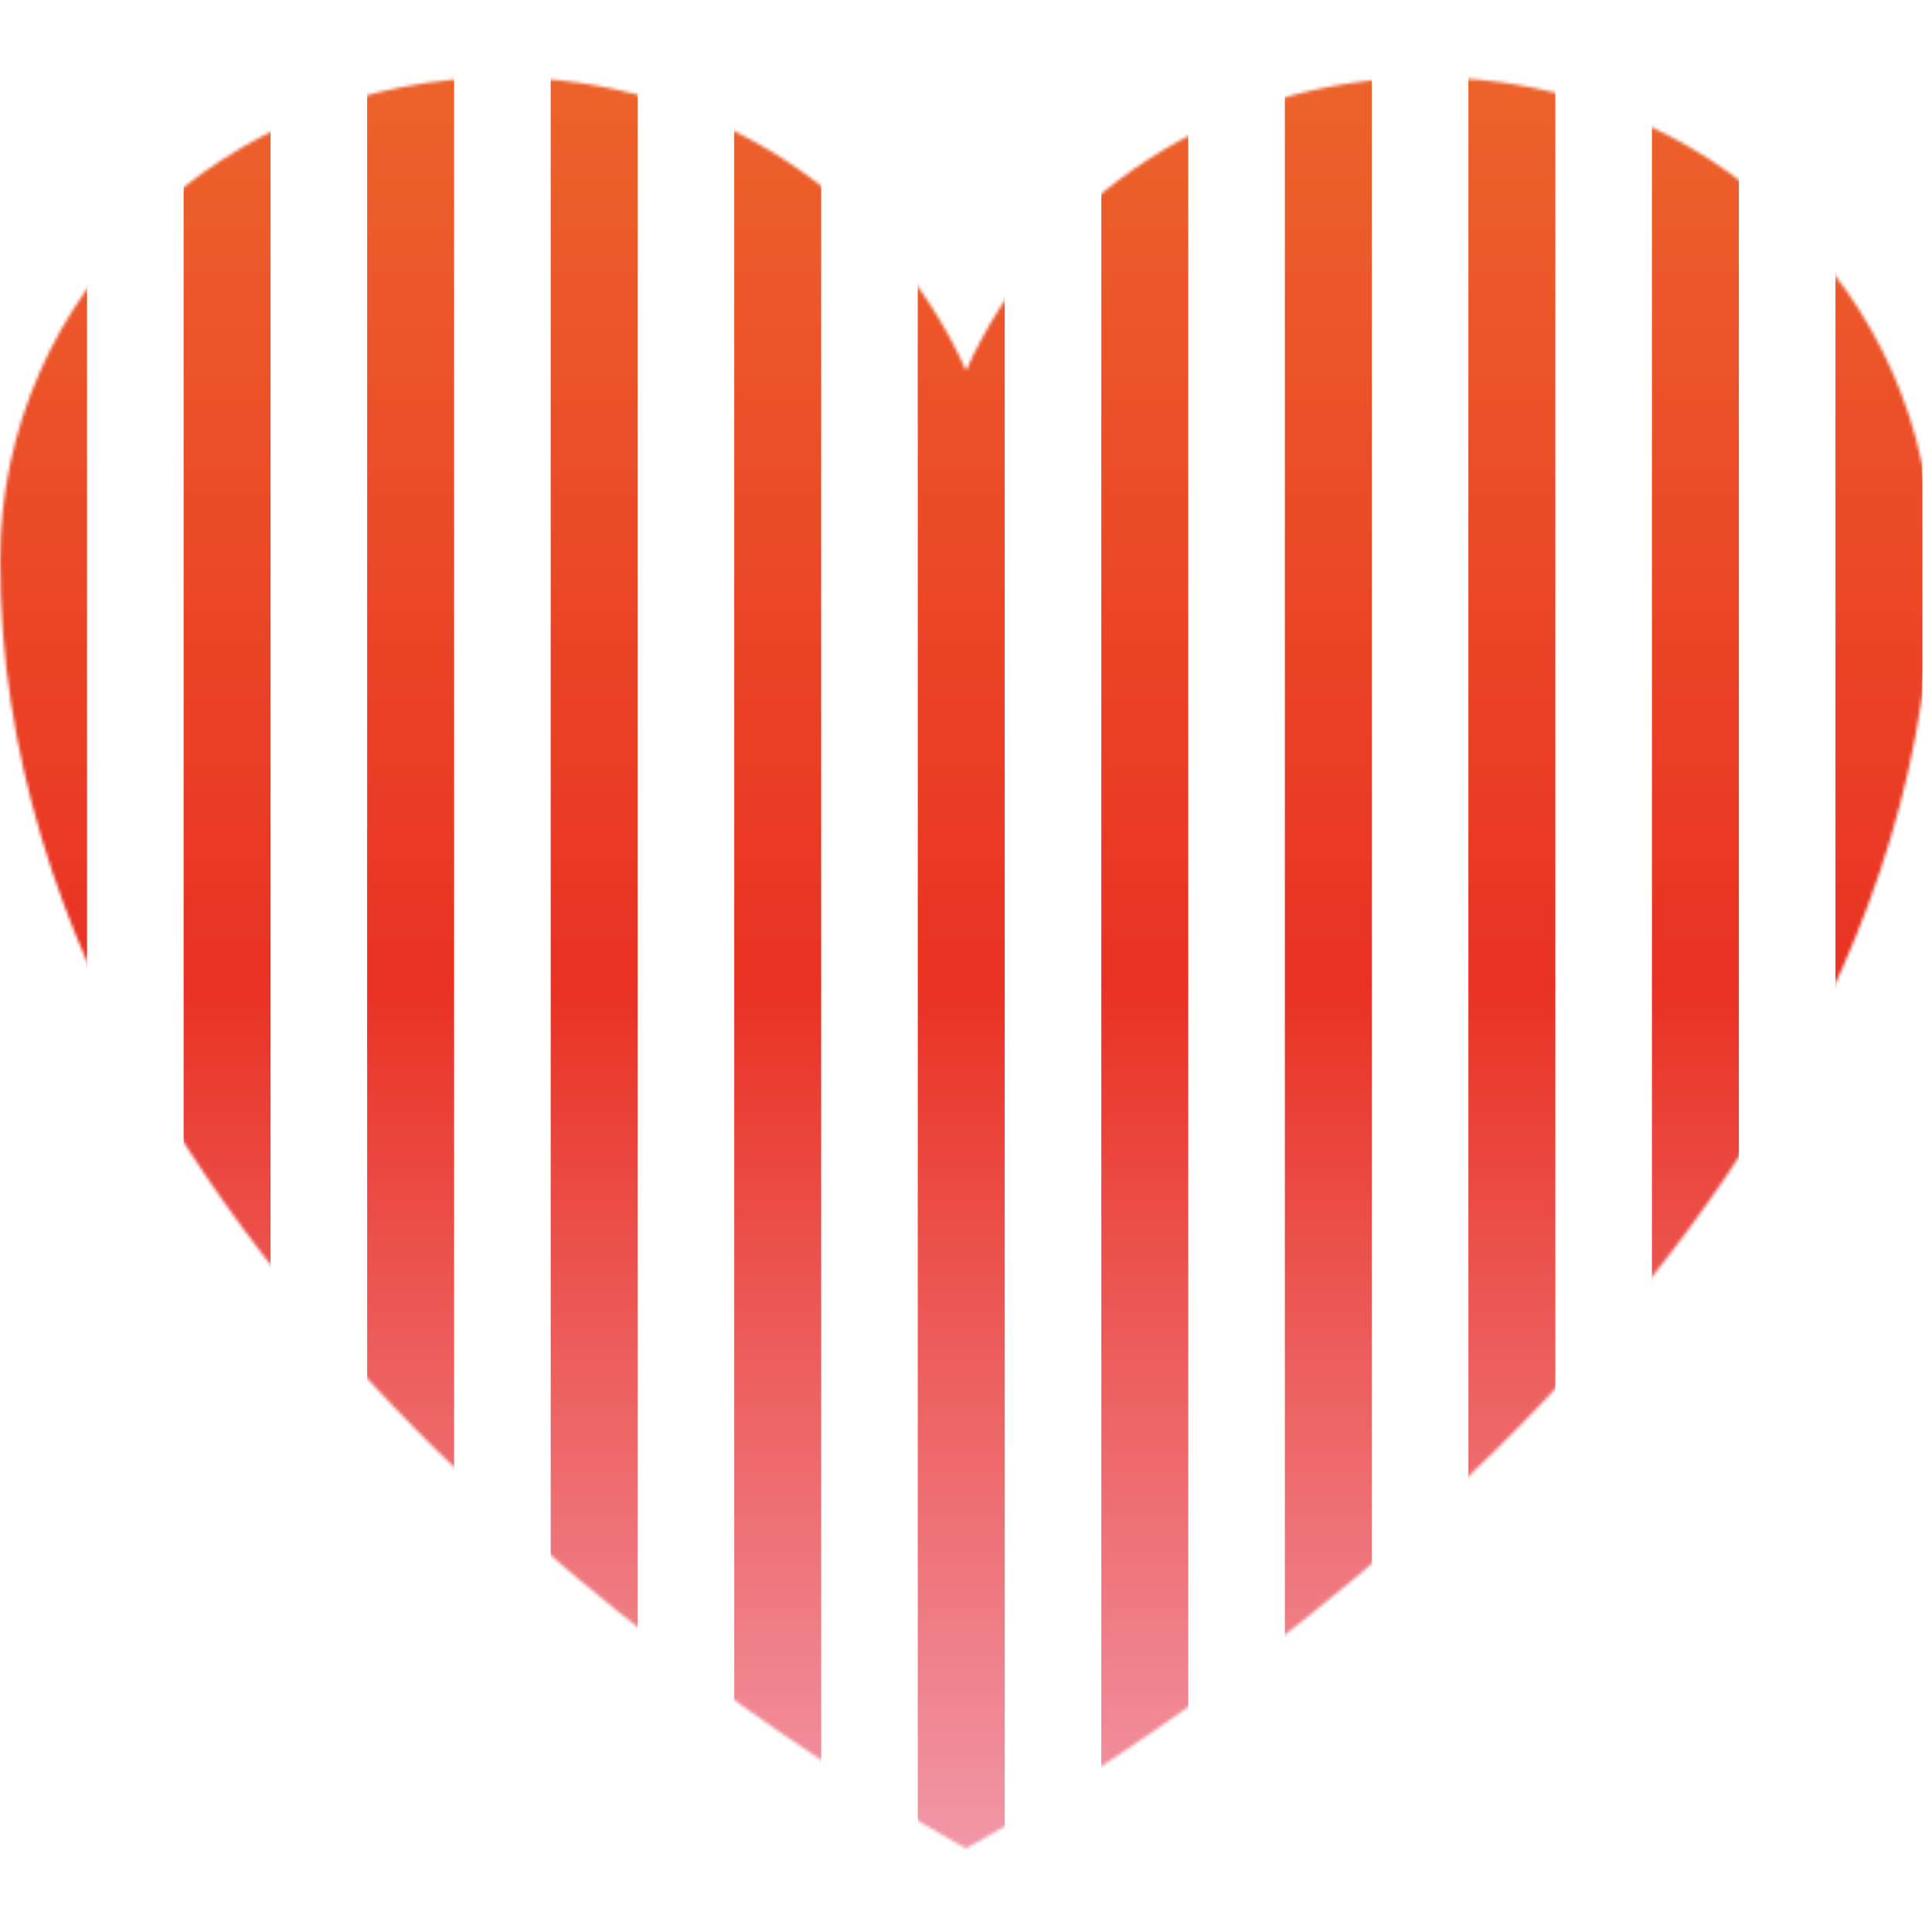 <svg width="600" height="600" viewBox="0 0 600 600" fill="none" xmlns="http://www.w3.org/2000/svg">
<g clip-path="url(#clip0_12360_2009)">
<mask id="mask0_12360_2009" style="mask-type:alpha" maskUnits="userSpaceOnUse" x="0" y="24" width="601" height="551">
<path d="M600.025 174.004C600.025 91.171 530.059 24.004 443.759 24.004C379.259 24.004 323.859 61.537 300.025 115.104C276.192 61.537 220.792 24.004 156.259 24.004C70.025 24.004 0.025 91.171 0.025 174.004C0.025 414.671 300.025 574.004 300.025 574.004C300.025 574.004 600.025 414.671 600.025 174.004Z" fill="black"/>
</mask>
<g mask="url(#mask0_12360_2009)">
<rect x="0.025" y="-0.02" width="27" height="600" fill="url(#paint0_linear_12360_2009)"/>
<rect x="57.025" y="-0.02" width="27" height="600" fill="url(#paint1_linear_12360_2009)"/>
<rect x="114.025" y="-0.02" width="27" height="600" fill="url(#paint2_linear_12360_2009)"/>
<rect x="171.025" y="-0.02" width="27" height="600" fill="url(#paint3_linear_12360_2009)"/>
<rect x="228.025" y="-0.02" width="27" height="600" fill="url(#paint4_linear_12360_2009)"/>
<rect x="285.025" y="-0.02" width="27" height="600" fill="url(#paint5_linear_12360_2009)"/>
<rect x="342.025" y="-0.02" width="27" height="600" fill="url(#paint6_linear_12360_2009)"/>
<rect x="399.025" y="-0.02" width="27" height="600" fill="url(#paint7_linear_12360_2009)"/>
<rect x="456.025" y="-0.02" width="27" height="600" fill="url(#paint8_linear_12360_2009)"/>
<rect x="513.025" y="-0.02" width="27" height="600" fill="url(#paint9_linear_12360_2009)"/>
<rect x="570.025" y="-0.02" width="27" height="600" fill="url(#paint10_linear_12360_2009)"/>
</g>
</g>
<defs>
<linearGradient id="paint0_linear_12360_2009" x1="13.525" y1="-0.02" x2="13.525" y2="599.98" gradientUnits="userSpaceOnUse">
<stop stop-color="#ED672C"/>
<stop offset="0.51" stop-color="#E93223"/>
<stop offset="1" stop-color="#F2A1B4"/>
</linearGradient>
<linearGradient id="paint1_linear_12360_2009" x1="70.525" y1="-0.02" x2="70.525" y2="599.98" gradientUnits="userSpaceOnUse">
<stop stop-color="#ED672C"/>
<stop offset="0.51" stop-color="#E93223"/>
<stop offset="1" stop-color="#F2A1B4"/>
</linearGradient>
<linearGradient id="paint2_linear_12360_2009" x1="127.525" y1="-0.02" x2="127.525" y2="599.98" gradientUnits="userSpaceOnUse">
<stop stop-color="#ED672C"/>
<stop offset="0.51" stop-color="#E93223"/>
<stop offset="1" stop-color="#F2A1B4"/>
</linearGradient>
<linearGradient id="paint3_linear_12360_2009" x1="184.525" y1="-0.02" x2="184.525" y2="599.98" gradientUnits="userSpaceOnUse">
<stop stop-color="#ED672C"/>
<stop offset="0.51" stop-color="#E93223"/>
<stop offset="1" stop-color="#F2A1B4"/>
</linearGradient>
<linearGradient id="paint4_linear_12360_2009" x1="241.525" y1="-0.02" x2="241.525" y2="599.98" gradientUnits="userSpaceOnUse">
<stop stop-color="#ED672C"/>
<stop offset="0.51" stop-color="#E93223"/>
<stop offset="1" stop-color="#F2A1B4"/>
</linearGradient>
<linearGradient id="paint5_linear_12360_2009" x1="298.525" y1="-0.02" x2="298.525" y2="599.98" gradientUnits="userSpaceOnUse">
<stop stop-color="#ED672C"/>
<stop offset="0.51" stop-color="#E93223"/>
<stop offset="1" stop-color="#F2A1B4"/>
</linearGradient>
<linearGradient id="paint6_linear_12360_2009" x1="355.525" y1="-0.02" x2="355.525" y2="599.98" gradientUnits="userSpaceOnUse">
<stop stop-color="#ED672C"/>
<stop offset="0.51" stop-color="#E93223"/>
<stop offset="1" stop-color="#F2A1B4"/>
</linearGradient>
<linearGradient id="paint7_linear_12360_2009" x1="412.525" y1="-0.02" x2="412.525" y2="599.98" gradientUnits="userSpaceOnUse">
<stop stop-color="#ED672C"/>
<stop offset="0.51" stop-color="#E93223"/>
<stop offset="1" stop-color="#F2A1B4"/>
</linearGradient>
<linearGradient id="paint8_linear_12360_2009" x1="469.525" y1="-0.02" x2="469.525" y2="599.98" gradientUnits="userSpaceOnUse">
<stop stop-color="#ED672C"/>
<stop offset="0.51" stop-color="#E93223"/>
<stop offset="1" stop-color="#F2A1B4"/>
</linearGradient>
<linearGradient id="paint9_linear_12360_2009" x1="526.525" y1="-0.02" x2="526.525" y2="599.98" gradientUnits="userSpaceOnUse">
<stop stop-color="#ED672C"/>
<stop offset="0.51" stop-color="#E93223"/>
<stop offset="1" stop-color="#F2A1B4"/>
</linearGradient>
<linearGradient id="paint10_linear_12360_2009" x1="583.525" y1="-0.02" x2="583.525" y2="599.98" gradientUnits="userSpaceOnUse">
<stop stop-color="#ED672C"/>
<stop offset="0.51" stop-color="#E93223"/>
<stop offset="1" stop-color="#F2A1B4"/>
</linearGradient>
<clipPath id="clip0_12360_2009">
<rect width="600" height="600" fill="white"/>
</clipPath>
</defs>
</svg>
